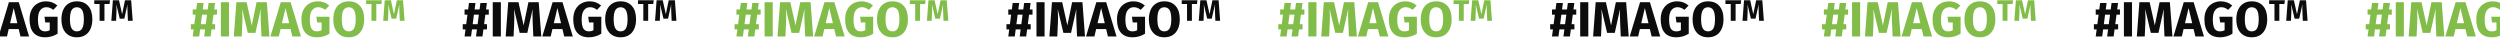 <svg xmlns="http://www.w3.org/2000/svg" width="1920" height="29" viewBox="0 0 1920 29" fill="none"><path d="M-42.171 11.28H-44.831L-45.781 18.576H-43.577V22.566H-46.313L-47.035 28H-52.013L-51.291 22.566H-55.091L-55.813 28H-60.791L-60.069 22.566H-62.197V18.576H-59.537L-58.587 11.28H-60.791V7.29H-58.055L-57.409 2.312H-52.431L-53.077 7.29H-49.277L-48.631 2.312H-43.653L-44.299 7.29H-42.171V11.28ZM-50.759 18.576L-49.809 11.28H-53.609L-54.559 18.576H-50.759ZM-32.913 1.666V28H-39.145V1.666H-32.913ZM-1.868 28H-7.986L-8.442 17.702C-8.569 15.245 -8.632 13.053 -8.632 11.128C-8.632 9.659 -8.594 8.265 -8.518 6.948L-12.584 25.226H-18.474L-22.806 6.948C-22.654 9.152 -22.578 11.229 -22.578 13.18C-22.578 14.649 -22.616 16.182 -22.692 17.778L-23.148 28H-29.228L-27.252 1.666H-19.386L-15.434 19.526L-11.748 1.666H-3.844L-1.868 28ZM15.731 28L14.363 22.338H6.687L5.357 28H-1.103L6.839 1.666H14.401L22.343 28H15.731ZM7.751 17.816H13.299L10.525 6.188L7.751 17.816ZM35.304 1.02C38.699 1.02 41.625 2.097 44.082 4.25L40.928 7.556C39.991 6.847 39.117 6.34 38.306 6.036C37.521 5.707 36.609 5.542 35.57 5.542C33.619 5.542 32.061 6.315 30.896 7.86C29.731 9.38 29.148 11.698 29.148 14.814C29.148 18.183 29.591 20.577 30.478 21.996C31.365 23.389 32.745 24.086 34.62 24.086C35.937 24.086 37.128 23.795 38.192 23.212V17.246H34.772L34.164 12.838H44.234V25.872C42.866 26.759 41.359 27.443 39.712 27.924C38.065 28.405 36.419 28.646 34.772 28.646C30.769 28.646 27.755 27.481 25.728 25.15C23.701 22.794 22.688 19.349 22.688 14.814C22.688 11.926 23.233 9.443 24.322 7.366C25.437 5.289 26.944 3.718 28.844 2.654C30.769 1.565 32.923 1.02 35.304 1.02ZM59.036 1.02C62.785 1.02 65.699 2.223 67.776 4.63C69.879 7.037 70.93 10.431 70.93 14.814C70.93 17.677 70.449 20.147 69.486 22.224C68.549 24.301 67.181 25.897 65.382 27.012C63.609 28.101 61.493 28.646 59.036 28.646C56.579 28.646 54.463 28.101 52.69 27.012C50.917 25.923 49.549 24.352 48.586 22.3C47.649 20.223 47.18 17.727 47.18 14.814C47.18 11.977 47.649 9.519 48.586 7.442C49.549 5.365 50.917 3.781 52.69 2.692C54.463 1.577 56.579 1.02 59.036 1.02ZM59.036 5.58C57.237 5.58 55.895 6.315 55.008 7.784C54.147 9.228 53.716 11.571 53.716 14.814C53.716 18.057 54.159 20.413 55.046 21.882C55.933 23.351 57.263 24.086 59.036 24.086C60.86 24.086 62.203 23.364 63.064 21.92C63.951 20.451 64.394 18.082 64.394 14.814C64.394 11.546 63.951 9.19 63.064 7.746C62.177 6.302 60.835 5.58 59.036 5.58ZM84.489 0.2L84.124 3.072H80.225V16H76.486V3.072H72.405V0.2H84.489ZM101.919 16H98.249L97.975 9.821C97.899 8.347 97.861 7.032 97.861 5.877C97.861 4.995 97.884 4.159 97.93 3.369L95.49 14.336H91.956L89.357 3.369C89.448 4.691 89.493 5.938 89.493 7.108C89.493 7.99 89.471 8.909 89.425 9.867L89.151 16H85.504L86.689 0.2H91.409L93.78 10.916L95.992 0.2H100.734L101.919 16ZM375.405 11.28H372.745L371.795 18.576H373.999V22.566H371.263L370.541 28H365.563L366.285 22.566H362.485L361.763 28H356.785L357.507 22.566H355.379V18.576H358.039L358.989 11.28H356.785V7.29H359.521L360.167 2.312H365.145L364.499 7.29H368.299L368.945 2.312H373.923L373.277 7.29H375.405V11.28ZM366.817 18.576L367.767 11.28H363.967L363.017 18.576H366.817ZM384.663 1.666V28H378.431V1.666H384.663ZM415.708 28H409.59L409.134 17.702C409.007 15.245 408.944 13.053 408.944 11.128C408.944 9.659 408.982 8.265 409.058 6.948L404.992 25.226H399.102L394.77 6.948C394.922 9.152 394.998 11.229 394.998 13.18C394.998 14.649 394.96 16.182 394.884 17.778L394.428 28H388.348L390.324 1.666H398.19L402.142 19.526L405.828 1.666H413.732L415.708 28ZM433.307 28L431.939 22.338H424.263L422.933 28H416.473L424.415 1.666H431.977L439.919 28H433.307ZM425.327 17.816H430.875L428.101 6.188L425.327 17.816ZM452.88 1.02C456.275 1.02 459.201 2.097 461.658 4.25L458.504 7.556C457.567 6.847 456.693 6.34 455.882 6.036C455.097 5.707 454.185 5.542 453.146 5.542C451.195 5.542 449.637 6.315 448.472 7.86C447.307 9.38 446.724 11.698 446.724 14.814C446.724 18.183 447.167 20.577 448.054 21.996C448.941 23.389 450.321 24.086 452.196 24.086C453.513 24.086 454.704 23.795 455.768 23.212V17.246H452.348L451.74 12.838H461.81V25.872C460.442 26.759 458.935 27.443 457.288 27.924C455.641 28.405 453.995 28.646 452.348 28.646C448.345 28.646 445.331 27.481 443.304 25.15C441.277 22.794 440.264 19.349 440.264 14.814C440.264 11.926 440.809 9.443 441.898 7.366C443.013 5.289 444.52 3.718 446.42 2.654C448.345 1.565 450.499 1.02 452.88 1.02ZM476.612 1.02C480.361 1.02 483.275 2.223 485.352 4.63C487.455 7.037 488.506 10.431 488.506 14.814C488.506 17.677 488.025 20.147 487.062 22.224C486.125 24.301 484.757 25.897 482.958 27.012C481.185 28.101 479.069 28.646 476.612 28.646C474.155 28.646 472.039 28.101 470.266 27.012C468.493 25.923 467.125 24.352 466.162 22.3C465.225 20.223 464.756 17.727 464.756 14.814C464.756 11.977 465.225 9.519 466.162 7.442C467.125 5.365 468.493 3.781 470.266 2.692C472.039 1.577 474.155 1.02 476.612 1.02ZM476.612 5.58C474.813 5.58 473.471 6.315 472.584 7.784C471.723 9.228 471.292 11.571 471.292 14.814C471.292 18.057 471.735 20.413 472.622 21.882C473.509 23.351 474.839 24.086 476.612 24.086C478.436 24.086 479.779 23.364 480.64 21.92C481.527 20.451 481.97 18.082 481.97 14.814C481.97 11.546 481.527 9.19 480.64 7.746C479.753 6.302 478.411 5.58 476.612 5.58ZM502.065 0.2L501.7 3.072H497.801V16H494.062V3.072H489.981V0.2H502.065ZM519.496 16H515.825L515.551 9.821C515.475 8.347 515.437 7.032 515.437 5.877C515.437 4.995 515.46 4.159 515.506 3.369L513.066 14.336H509.532L506.933 3.369C507.024 4.691 507.07 5.938 507.07 7.108C507.07 7.99 507.047 8.909 507.001 9.867L506.728 16H503.08L504.265 0.2H508.985L511.356 10.916L513.568 0.2H518.31L519.496 16ZM792.981 11.28H790.321L789.371 18.576H791.575V22.566H788.839L788.117 28H783.139L783.861 22.566H780.061L779.339 28H774.361L775.083 22.566H772.955V18.576H775.615L776.565 11.28H774.361V7.29H777.097L777.743 2.312H782.721L782.075 7.29H785.875L786.521 2.312H791.499L790.853 7.29H792.981V11.28ZM784.393 18.576L785.343 11.28H781.543L780.593 18.576H784.393ZM802.239 1.666V28H796.007V1.666H802.239ZM833.284 28H827.166L826.71 17.702C826.583 15.245 826.52 13.053 826.52 11.128C826.52 9.659 826.558 8.265 826.634 6.948L822.568 25.226H816.678L812.346 6.948C812.498 9.152 812.574 11.229 812.574 13.18C812.574 14.649 812.536 16.182 812.46 17.778L812.004 28H805.924L807.9 1.666H815.766L819.718 19.526L823.404 1.666H831.308L833.284 28ZM850.883 28L849.515 22.338H841.839L840.509 28H834.049L841.991 1.666H849.553L857.495 28H850.883ZM842.903 17.816H848.451L845.677 6.188L842.903 17.816ZM870.456 1.02C873.851 1.02 876.777 2.097 879.234 4.25L876.08 7.556C875.143 6.847 874.269 6.34 873.458 6.036C872.673 5.707 871.761 5.542 870.722 5.542C868.771 5.542 867.213 6.315 866.048 7.86C864.883 9.38 864.3 11.698 864.3 14.814C864.3 18.183 864.743 20.577 865.63 21.996C866.517 23.389 867.897 24.086 869.772 24.086C871.089 24.086 872.28 23.795 873.344 23.212V17.246H869.924L869.316 12.838H879.386V25.872C878.018 26.759 876.511 27.443 874.864 27.924C873.217 28.405 871.571 28.646 869.924 28.646C865.921 28.646 862.907 27.481 860.88 25.15C858.853 22.794 857.84 19.349 857.84 14.814C857.84 11.926 858.385 9.443 859.474 7.366C860.589 5.289 862.096 3.718 863.996 2.654C865.921 1.565 868.075 1.02 870.456 1.02ZM894.188 1.02C897.938 1.02 900.851 2.223 902.928 4.63C905.031 7.037 906.082 10.431 906.082 14.814C906.082 17.677 905.601 20.147 904.638 22.224C903.701 24.301 902.333 25.897 900.534 27.012C898.761 28.101 896.646 28.646 894.188 28.646C891.731 28.646 889.616 28.101 887.842 27.012C886.069 25.923 884.701 24.352 883.738 22.3C882.801 20.223 882.332 17.727 882.332 14.814C882.332 11.977 882.801 9.519 883.738 7.442C884.701 5.365 886.069 3.781 887.842 2.692C889.616 1.577 891.731 1.02 894.188 1.02ZM894.188 5.58C892.39 5.58 891.047 6.315 890.16 7.784C889.299 9.228 888.868 11.571 888.868 14.814C888.868 18.057 889.312 20.413 890.198 21.882C891.085 23.351 892.415 24.086 894.188 24.086C896.012 24.086 897.355 23.364 898.216 21.92C899.103 20.451 899.546 18.082 899.546 14.814C899.546 11.546 899.103 9.19 898.216 7.746C897.33 6.302 895.987 5.58 894.188 5.58ZM919.641 0.2L919.276 3.072H915.377V16H911.638V3.072H907.557V0.2H919.641ZM937.072 16H933.401L933.127 9.821C933.051 8.347 933.013 7.032 933.013 5.877C933.013 4.995 933.036 4.159 933.082 3.369L930.642 14.336H927.108L924.509 3.369C924.6 4.691 924.646 5.938 924.646 7.108C924.646 7.99 924.623 8.909 924.577 9.867L924.304 16H920.656L921.841 0.2H926.561L928.932 10.916L931.144 0.2H935.886L937.072 16ZM1210.56 11.28H1207.9L1206.95 18.576H1209.15V22.566H1206.41L1205.69 28H1200.71L1201.44 22.566H1197.64L1196.91 28H1191.94L1192.66 22.566H1190.53V18.576H1193.19L1194.14 11.28H1191.94V7.29H1194.67L1195.32 2.312H1200.3L1199.65 7.29H1203.45L1204.1 2.312H1209.07L1208.43 7.29H1210.56V11.28ZM1201.97 18.576L1202.92 11.28H1199.12L1198.17 18.576H1201.97ZM1219.82 1.666V28H1213.58V1.666H1219.82ZM1250.86 28H1244.74L1244.29 17.702C1244.16 15.245 1244.1 13.053 1244.1 11.128C1244.1 9.659 1244.13 8.265 1244.21 6.948L1240.14 25.226H1234.25L1229.92 6.948C1230.07 9.152 1230.15 11.229 1230.15 13.18C1230.15 14.649 1230.11 16.182 1230.04 17.778L1229.58 28H1223.5L1225.48 1.666H1233.34L1237.29 19.526L1240.98 1.666H1248.88L1250.86 28ZM1268.46 28L1267.09 22.338H1259.42L1258.09 28H1251.63L1259.57 1.666H1267.13L1275.07 28H1268.46ZM1260.48 17.816H1266.03L1263.25 6.188L1260.48 17.816ZM1288.03 1.02C1291.43 1.02 1294.35 2.097 1296.81 4.25L1293.66 7.556C1292.72 6.847 1291.84 6.34 1291.03 6.036C1290.25 5.707 1289.34 5.542 1288.3 5.542C1286.35 5.542 1284.79 6.315 1283.62 7.86C1282.46 9.38 1281.88 11.698 1281.88 14.814C1281.88 18.183 1282.32 20.577 1283.21 21.996C1284.09 23.389 1285.47 24.086 1287.35 24.086C1288.67 24.086 1289.86 23.795 1290.92 23.212V17.246H1287.5L1286.89 12.838H1296.96V25.872C1295.59 26.759 1294.09 27.443 1292.44 27.924C1290.79 28.405 1289.15 28.646 1287.5 28.646C1283.5 28.646 1280.48 27.481 1278.46 25.15C1276.43 22.794 1275.42 19.349 1275.42 14.814C1275.42 11.926 1275.96 9.443 1277.05 7.366C1278.16 5.289 1279.67 3.718 1281.57 2.654C1283.5 1.565 1285.65 1.02 1288.03 1.02ZM1311.76 1.02C1315.51 1.02 1318.43 2.223 1320.5 4.63C1322.61 7.037 1323.66 10.431 1323.66 14.814C1323.66 17.677 1323.18 20.147 1322.21 22.224C1321.28 24.301 1319.91 25.897 1318.11 27.012C1316.34 28.101 1314.22 28.646 1311.76 28.646C1309.31 28.646 1307.19 28.101 1305.42 27.012C1303.64 25.923 1302.28 24.352 1301.31 22.3C1300.38 20.223 1299.91 17.727 1299.91 14.814C1299.91 11.977 1300.38 9.519 1301.31 7.442C1302.28 5.365 1303.64 3.781 1305.42 2.692C1307.19 1.577 1309.31 1.02 1311.76 1.02ZM1311.76 5.58C1309.97 5.58 1308.62 6.315 1307.74 7.784C1306.87 9.228 1306.44 11.571 1306.44 14.814C1306.44 18.057 1306.89 20.413 1307.77 21.882C1308.66 23.351 1309.99 24.086 1311.76 24.086C1313.59 24.086 1314.93 23.364 1315.79 21.92C1316.68 20.451 1317.12 18.082 1317.12 14.814C1317.12 11.546 1316.68 9.19 1315.79 7.746C1314.91 6.302 1313.56 5.58 1311.76 5.58ZM1337.22 0.2L1336.85 3.072H1332.95V16H1329.21V3.072H1325.13V0.2H1337.22ZM1354.65 16H1350.98L1350.7 9.821C1350.63 8.347 1350.59 7.032 1350.59 5.877C1350.59 4.995 1350.61 4.159 1350.66 3.369L1348.22 14.336H1344.68L1342.08 3.369C1342.18 4.691 1342.22 5.938 1342.22 7.108C1342.22 7.99 1342.2 8.909 1342.15 9.867L1341.88 16H1338.23L1339.42 0.2H1344.14L1346.51 10.916L1348.72 0.2H1353.46L1354.65 16ZM1628.13 11.28H1625.47L1624.52 18.576H1626.73V22.566H1623.99L1623.27 28H1618.29L1619.01 22.566H1615.21L1614.49 28H1609.51L1610.24 22.566H1608.11V18.576H1610.77L1611.72 11.28H1609.51V7.29H1612.25L1612.9 2.312H1617.87L1617.23 7.29H1621.03L1621.67 2.312H1626.65L1626.01 7.29H1628.13V11.28ZM1619.55 18.576L1620.5 11.28H1616.7L1615.75 18.576H1619.55ZM1637.39 1.666V28H1631.16V1.666H1637.39ZM1668.44 28H1662.32L1661.86 17.702C1661.74 15.245 1661.67 13.053 1661.67 11.128C1661.67 9.659 1661.71 8.265 1661.79 6.948L1657.72 25.226H1651.83L1647.5 6.948C1647.65 9.152 1647.73 11.229 1647.73 13.18C1647.73 14.649 1647.69 16.182 1647.61 17.778L1647.16 28H1641.08L1643.05 1.666H1650.92L1654.87 19.526L1658.56 1.666H1666.46L1668.44 28ZM1686.04 28L1684.67 22.338H1676.99L1675.66 28H1669.2L1677.14 1.666H1684.71L1692.65 28H1686.04ZM1678.06 17.816H1683.6L1680.83 6.188L1678.06 17.816ZM1705.61 1.02C1709 1.02 1711.93 2.097 1714.39 4.25L1711.23 7.556C1710.29 6.847 1709.42 6.34 1708.61 6.036C1707.82 5.707 1706.91 5.542 1705.87 5.542C1703.92 5.542 1702.37 6.315 1701.2 7.86C1700.03 9.38 1699.45 11.698 1699.45 14.814C1699.45 18.183 1699.9 20.577 1700.78 21.996C1701.67 23.389 1703.05 24.086 1704.92 24.086C1706.24 24.086 1707.43 23.795 1708.5 23.212V17.246H1705.08L1704.47 12.838H1714.54V25.872C1713.17 26.759 1711.66 27.443 1710.02 27.924C1708.37 28.405 1706.72 28.646 1705.08 28.646C1701.07 28.646 1698.06 27.481 1696.03 25.15C1694.01 22.794 1692.99 19.349 1692.99 14.814C1692.99 11.926 1693.54 9.443 1694.63 7.366C1695.74 5.289 1697.25 3.718 1699.15 2.654C1701.07 1.565 1703.23 1.02 1705.61 1.02ZM1729.34 1.02C1733.09 1.02 1736 2.223 1738.08 4.63C1740.18 7.037 1741.23 10.431 1741.23 14.814C1741.23 17.677 1740.75 20.147 1739.79 22.224C1738.85 24.301 1737.49 25.897 1735.69 27.012C1733.91 28.101 1731.8 28.646 1729.34 28.646C1726.88 28.646 1724.77 28.101 1722.99 27.012C1721.22 25.923 1719.85 24.352 1718.89 22.3C1717.95 20.223 1717.48 17.727 1717.48 14.814C1717.48 11.977 1717.95 9.519 1718.89 7.442C1719.85 5.365 1721.22 3.781 1722.99 2.692C1724.77 1.577 1726.88 1.02 1729.34 1.02ZM1729.34 5.58C1727.54 5.58 1726.2 6.315 1725.31 7.784C1724.45 9.228 1724.02 11.571 1724.02 14.814C1724.02 18.057 1724.46 20.413 1725.35 21.882C1726.24 23.351 1727.57 24.086 1729.34 24.086C1731.16 24.086 1732.51 23.364 1733.37 21.92C1734.26 20.451 1734.7 18.082 1734.7 14.814C1734.7 11.546 1734.26 9.19 1733.37 7.746C1732.48 6.302 1731.14 5.58 1729.34 5.58ZM1754.79 0.2L1754.43 3.072H1750.53V16H1746.79V3.072H1742.71V0.2H1754.79ZM1772.22 16H1768.55L1768.28 9.821C1768.2 8.347 1768.17 7.032 1768.17 5.877C1768.17 4.995 1768.19 4.159 1768.23 3.369L1765.79 14.336H1762.26L1759.66 3.369C1759.75 4.691 1759.8 5.938 1759.8 7.108C1759.8 7.99 1759.78 8.909 1759.73 9.867L1759.46 16H1755.81L1756.99 0.2H1761.71L1764.08 10.916L1766.3 0.2H1771.04L1772.22 16Z" fill="#0C0C0C"></path><path d="M166.617 11.28H163.957L163.007 18.576H165.211V22.566H162.475L161.753 28H156.775L157.497 22.566H153.697L152.975 28H147.997L148.719 22.566H146.591V18.576H149.251L150.201 11.28H147.997V7.29H150.733L151.379 2.312H156.357L155.711 7.29H159.511L160.157 2.312H165.135L164.489 7.29H166.617V11.28ZM158.029 18.576L158.979 11.28H155.179L154.229 18.576H158.029ZM175.875 1.666V28H169.643V1.666H175.875ZM206.92 28H200.802L200.346 17.702C200.219 15.245 200.156 13.053 200.156 11.128C200.156 9.659 200.194 8.265 200.27 6.948L196.204 25.226H190.314L185.982 6.948C186.134 9.152 186.21 11.229 186.21 13.18C186.21 14.649 186.172 16.182 186.096 17.778L185.64 28H179.56L181.536 1.666H189.402L193.354 19.526L197.04 1.666H204.944L206.92 28ZM224.519 28L223.151 22.338H215.475L214.145 28H207.685L215.627 1.666H223.189L231.131 28H224.519ZM216.539 17.816H222.087L219.313 6.188L216.539 17.816ZM244.092 1.02C247.487 1.02 250.413 2.097 252.87 4.25L249.716 7.556C248.779 6.847 247.905 6.34 247.094 6.036C246.309 5.707 245.397 5.542 244.358 5.542C242.407 5.542 240.849 6.315 239.684 7.86C238.519 9.38 237.936 11.698 237.936 14.814C237.936 18.183 238.379 20.577 239.266 21.996C240.153 23.389 241.533 24.086 243.408 24.086C244.725 24.086 245.916 23.795 246.98 23.212V17.246H243.56L242.952 12.838H253.022V25.872C251.654 26.759 250.147 27.443 248.5 27.924C246.853 28.405 245.207 28.646 243.56 28.646C239.557 28.646 236.543 27.481 234.516 25.15C232.489 22.794 231.476 19.349 231.476 14.814C231.476 11.926 232.021 9.443 233.11 7.366C234.225 5.289 235.732 3.718 237.632 2.654C239.557 1.565 241.711 1.02 244.092 1.02ZM267.824 1.02C271.573 1.02 274.487 2.223 276.564 4.63C278.667 7.037 279.718 10.431 279.718 14.814C279.718 17.677 279.237 20.147 278.274 22.224C277.337 24.301 275.969 25.897 274.17 27.012C272.397 28.101 270.281 28.646 267.824 28.646C265.367 28.646 263.251 28.101 261.478 27.012C259.705 25.923 258.337 24.352 257.374 22.3C256.437 20.223 255.968 17.727 255.968 14.814C255.968 11.977 256.437 9.519 257.374 7.442C258.337 5.365 259.705 3.781 261.478 2.692C263.251 1.577 265.367 1.02 267.824 1.02ZM267.824 5.58C266.025 5.58 264.683 6.315 263.796 7.784C262.935 9.228 262.504 11.571 262.504 14.814C262.504 18.057 262.947 20.413 263.834 21.882C264.721 23.351 266.051 24.086 267.824 24.086C269.648 24.086 270.991 23.364 271.852 21.92C272.739 20.451 273.182 18.082 273.182 14.814C273.182 11.546 272.739 9.19 271.852 7.746C270.965 6.302 269.623 5.58 267.824 5.58ZM293.277 0.2L292.912 3.072H289.013V16H285.274V3.072H281.193V0.2H293.277ZM310.708 16H307.037L306.763 9.821C306.687 8.347 306.649 7.032 306.649 5.877C306.649 4.995 306.672 4.159 306.718 3.369L304.278 14.336H300.744L298.145 3.369C298.236 4.691 298.282 5.938 298.282 7.108C298.282 7.99 298.259 8.909 298.213 9.867L297.94 16H294.292L295.477 0.2H300.197L302.568 10.916L304.78 0.2H309.522L310.708 16ZM584.193 11.28H581.533L580.583 18.576H582.787V22.566H580.051L579.329 28H574.351L575.073 22.566H571.273L570.551 28H565.573L566.295 22.566H564.167V18.576H566.827L567.777 11.28H565.573V7.29H568.309L568.955 2.312H573.933L573.287 7.29H577.087L577.733 2.312H582.711L582.065 7.29H584.193V11.28ZM575.605 18.576L576.555 11.28H572.755L571.805 18.576H575.605ZM593.451 1.666V28H587.219V1.666H593.451ZM624.496 28H618.378L617.922 17.702C617.795 15.245 617.732 13.053 617.732 11.128C617.732 9.659 617.77 8.265 617.846 6.948L613.78 25.226H607.89L603.558 6.948C603.71 9.152 603.786 11.229 603.786 13.18C603.786 14.649 603.748 16.182 603.672 17.778L603.216 28H597.136L599.112 1.666H606.978L610.93 19.526L614.616 1.666H622.52L624.496 28ZM642.095 28L640.727 22.338H633.051L631.721 28H625.261L633.203 1.666H640.765L648.707 28H642.095ZM634.115 17.816H639.663L636.889 6.188L634.115 17.816ZM661.668 1.02C665.063 1.02 667.989 2.097 670.446 4.25L667.292 7.556C666.355 6.847 665.481 6.34 664.67 6.036C663.885 5.707 662.973 5.542 661.934 5.542C659.983 5.542 658.425 6.315 657.26 7.86C656.095 9.38 655.512 11.698 655.512 14.814C655.512 18.183 655.955 20.577 656.842 21.996C657.729 23.389 659.109 24.086 660.984 24.086C662.301 24.086 663.492 23.795 664.556 23.212V17.246H661.136L660.528 12.838H670.598V25.872C669.23 26.759 667.723 27.443 666.076 27.924C664.429 28.405 662.783 28.646 661.136 28.646C657.133 28.646 654.119 27.481 652.092 25.15C650.065 22.794 649.052 19.349 649.052 14.814C649.052 11.926 649.597 9.443 650.686 7.366C651.801 5.289 653.308 3.718 655.208 2.654C657.133 1.565 659.287 1.02 661.668 1.02ZM685.4 1.02C689.149 1.02 692.063 2.223 694.14 4.63C696.243 7.037 697.294 10.431 697.294 14.814C697.294 17.677 696.813 20.147 695.85 22.224C694.913 24.301 693.545 25.897 691.746 27.012C689.973 28.101 687.857 28.646 685.4 28.646C682.943 28.646 680.827 28.101 679.054 27.012C677.281 25.923 675.913 24.352 674.95 22.3C674.013 20.223 673.544 17.727 673.544 14.814C673.544 11.977 674.013 9.519 674.95 7.442C675.913 5.365 677.281 3.781 679.054 2.692C680.827 1.577 682.943 1.02 685.4 1.02ZM685.4 5.58C683.601 5.58 682.259 6.315 681.372 7.784C680.511 9.228 680.08 11.571 680.08 14.814C680.08 18.057 680.523 20.413 681.41 21.882C682.297 23.351 683.627 24.086 685.4 24.086C687.224 24.086 688.567 23.364 689.428 21.92C690.315 20.451 690.758 18.082 690.758 14.814C690.758 11.546 690.315 9.19 689.428 7.746C688.541 6.302 687.199 5.58 685.4 5.58ZM710.853 0.2L710.488 3.072H706.589V16H702.85V3.072H698.769V0.2H710.853ZM728.284 16H724.613L724.339 9.821C724.263 8.347 724.225 7.032 724.225 5.877C724.225 4.995 724.248 4.159 724.294 3.369L721.854 14.336H718.32L715.721 3.369C715.812 4.691 715.858 5.938 715.858 7.108C715.858 7.99 715.835 8.909 715.789 9.867L715.516 16H711.868L713.053 0.2H717.773L720.144 10.916L722.356 0.2H727.098L728.284 16ZM1001.77 11.28H999.109L998.159 18.576H1000.36V22.566H997.627L996.905 28H991.927L992.649 22.566H988.849L988.127 28H983.149L983.871 22.566H981.743V18.576H984.403L985.353 11.28H983.149V7.29H985.885L986.531 2.312H991.509L990.863 7.29H994.663L995.309 2.312H1000.29L999.641 7.29H1001.77V11.28ZM993.181 18.576L994.131 11.28H990.331L989.381 18.576H993.181ZM1011.03 1.666V28H1004.8V1.666H1011.03ZM1042.07 28H1035.95L1035.5 17.702C1035.37 15.245 1035.31 13.053 1035.31 11.128C1035.31 9.659 1035.35 8.265 1035.42 6.948L1031.36 25.226H1025.47L1021.13 6.948C1021.29 9.152 1021.36 11.229 1021.36 13.18C1021.36 14.649 1021.32 16.182 1021.25 17.778L1020.79 28H1014.71L1016.69 1.666H1024.55L1028.51 19.526L1032.19 1.666H1040.1L1042.07 28ZM1059.67 28L1058.3 22.338H1050.63L1049.3 28H1042.84L1050.78 1.666H1058.34L1066.28 28H1059.67ZM1051.69 17.816H1057.24L1054.47 6.188L1051.69 17.816ZM1079.24 1.02C1082.64 1.02 1085.56 2.097 1088.02 4.25L1084.87 7.556C1083.93 6.847 1083.06 6.34 1082.25 6.036C1081.46 5.707 1080.55 5.542 1079.51 5.542C1077.56 5.542 1076 6.315 1074.84 7.86C1073.67 9.38 1073.09 11.698 1073.09 14.814C1073.09 18.183 1073.53 20.577 1074.42 21.996C1075.3 23.389 1076.69 24.086 1078.56 24.086C1079.88 24.086 1081.07 23.795 1082.13 23.212V17.246H1078.71L1078.1 12.838H1088.17V25.872C1086.81 26.759 1085.3 27.443 1083.65 27.924C1082.01 28.405 1080.36 28.646 1078.71 28.646C1074.71 28.646 1071.69 27.481 1069.67 25.15C1067.64 22.794 1066.63 19.349 1066.63 14.814C1066.63 11.926 1067.17 9.443 1068.26 7.366C1069.38 5.289 1070.88 3.718 1072.78 2.654C1074.71 1.565 1076.86 1.02 1079.24 1.02ZM1102.98 1.02C1106.73 1.02 1109.64 2.223 1111.72 4.63C1113.82 7.037 1114.87 10.431 1114.87 14.814C1114.87 17.677 1114.39 20.147 1113.43 22.224C1112.49 24.301 1111.12 25.897 1109.32 27.012C1107.55 28.101 1105.43 28.646 1102.98 28.646C1100.52 28.646 1098.4 28.101 1096.63 27.012C1094.86 25.923 1093.49 24.352 1092.53 22.3C1091.59 20.223 1091.12 17.727 1091.12 14.814C1091.12 11.977 1091.59 9.519 1092.53 7.442C1093.49 5.365 1094.86 3.781 1096.63 2.692C1098.4 1.577 1100.52 1.02 1102.98 1.02ZM1102.98 5.58C1101.18 5.58 1099.83 6.315 1098.95 7.784C1098.09 9.228 1097.66 11.571 1097.66 14.814C1097.66 18.057 1098.1 20.413 1098.99 21.882C1099.87 23.351 1101.2 24.086 1102.98 24.086C1104.8 24.086 1106.14 23.364 1107 21.92C1107.89 20.451 1108.33 18.082 1108.33 14.814C1108.33 11.546 1107.89 9.19 1107 7.746C1106.12 6.302 1104.77 5.58 1102.98 5.58ZM1128.43 0.2L1128.06 3.072H1124.17V16H1120.43V3.072H1116.34V0.2H1128.43ZM1145.86 16H1142.19L1141.92 9.821C1141.84 8.347 1141.8 7.032 1141.8 5.877C1141.8 4.995 1141.82 4.159 1141.87 3.369L1139.43 14.336H1135.9L1133.3 3.369C1133.39 4.691 1133.43 5.938 1133.43 7.108C1133.43 7.99 1133.41 8.909 1133.37 9.867L1133.09 16H1129.44L1130.63 0.2H1135.35L1137.72 10.916L1139.93 0.2H1144.67L1145.86 16ZM1419.35 11.28H1416.69L1415.74 18.576H1417.94V22.566H1415.2L1414.48 28H1409.5L1410.23 22.566H1406.43L1405.7 28H1400.73L1401.45 22.566H1399.32V18.576H1401.98L1402.93 11.28H1400.73V7.29H1403.46L1404.11 2.312H1409.09L1408.44 7.29H1412.24L1412.89 2.312H1417.86L1417.22 7.29H1419.35V11.28ZM1410.76 18.576L1411.71 11.28H1407.91L1406.96 18.576H1410.76ZM1428.6 1.666V28H1422.37V1.666H1428.6ZM1459.65 28H1453.53L1453.07 17.702C1452.95 15.245 1452.88 13.053 1452.88 11.128C1452.88 9.659 1452.92 8.265 1453 6.948L1448.93 25.226H1443.04L1438.71 6.948C1438.86 9.152 1438.94 11.229 1438.94 13.18C1438.94 14.649 1438.9 16.182 1438.82 17.778L1438.37 28H1432.29L1434.26 1.666H1442.13L1446.08 19.526L1449.77 1.666H1457.67L1459.65 28ZM1477.25 28L1475.88 22.338H1468.2L1466.87 28H1460.41L1468.36 1.666H1475.92L1483.86 28H1477.25ZM1469.27 17.816H1474.82L1472.04 6.188L1469.27 17.816ZM1496.82 1.02C1500.21 1.02 1503.14 2.097 1505.6 4.25L1502.44 7.556C1501.51 6.847 1500.63 6.34 1499.82 6.036C1499.04 5.707 1498.12 5.542 1497.09 5.542C1495.14 5.542 1493.58 6.315 1492.41 7.86C1491.25 9.38 1490.66 11.698 1490.66 14.814C1490.66 18.183 1491.11 20.577 1491.99 21.996C1492.88 23.389 1494.26 24.086 1496.14 24.086C1497.45 24.086 1498.64 23.795 1499.71 23.212V17.246H1496.29L1495.68 12.838H1505.75V25.872C1504.38 26.759 1502.87 27.443 1501.23 27.924C1499.58 28.405 1497.93 28.646 1496.29 28.646C1492.29 28.646 1489.27 27.481 1487.24 25.15C1485.22 22.794 1484.2 19.349 1484.2 14.814C1484.2 11.926 1484.75 9.443 1485.84 7.366C1486.95 5.289 1488.46 3.718 1490.36 2.654C1492.29 1.565 1494.44 1.02 1496.82 1.02ZM1520.55 1.02C1524.3 1.02 1527.22 2.223 1529.29 4.63C1531.4 7.037 1532.45 10.431 1532.45 14.814C1532.45 17.677 1531.97 20.147 1531 22.224C1530.07 24.301 1528.7 25.897 1526.9 27.012C1525.13 28.101 1523.01 28.646 1520.55 28.646C1518.1 28.646 1515.98 28.101 1514.21 27.012C1512.43 25.923 1511.07 24.352 1510.1 22.3C1509.17 20.223 1508.7 17.727 1508.7 14.814C1508.7 11.977 1509.17 9.519 1510.1 7.442C1511.07 5.365 1512.43 3.781 1514.21 2.692C1515.98 1.577 1518.1 1.02 1520.55 1.02ZM1520.55 5.58C1518.75 5.58 1517.41 6.315 1516.52 7.784C1515.66 9.228 1515.23 11.571 1515.23 14.814C1515.23 18.057 1515.68 20.413 1516.56 21.882C1517.45 23.351 1518.78 24.086 1520.55 24.086C1522.38 24.086 1523.72 23.364 1524.58 21.92C1525.47 20.451 1525.91 18.082 1525.91 14.814C1525.91 11.546 1525.47 9.19 1524.58 7.746C1523.69 6.302 1522.35 5.58 1520.55 5.58ZM1546.01 0.2L1545.64 3.072H1541.74V16H1538V3.072H1533.92V0.2H1546.01ZM1563.44 16H1559.76L1559.49 9.821C1559.42 8.347 1559.38 7.032 1559.38 5.877C1559.38 4.995 1559.4 4.159 1559.45 3.369L1557.01 14.336H1553.47L1550.87 3.369C1550.96 4.691 1551.01 5.938 1551.01 7.108C1551.01 7.99 1550.99 8.909 1550.94 9.867L1550.67 16H1547.02L1548.21 0.2H1552.92L1555.3 10.916L1557.51 0.2H1562.25L1563.44 16ZM1836.92 11.28H1834.26L1833.31 18.576H1835.51V22.566H1832.78L1832.06 28H1827.08L1827.8 22.566H1824L1823.28 28H1818.3L1819.02 22.566H1816.89V18.576H1819.55L1820.5 11.28H1818.3V7.29H1821.04L1821.68 2.312H1826.66L1826.01 7.29H1829.81L1830.46 2.312H1835.44L1834.79 7.29H1836.92V11.28ZM1828.33 18.576L1829.28 11.28H1825.48L1824.53 18.576H1828.33ZM1846.18 1.666V28H1839.95V1.666H1846.18ZM1877.22 28H1871.11L1870.65 17.702C1870.52 15.245 1870.46 13.053 1870.46 11.128C1870.46 9.659 1870.5 8.265 1870.57 6.948L1866.51 25.226H1860.62L1856.29 6.948C1856.44 9.152 1856.51 11.229 1856.51 13.18C1856.51 14.649 1856.48 16.182 1856.4 17.778L1855.94 28H1849.86L1851.84 1.666H1859.71L1863.66 19.526L1867.34 1.666H1875.25L1877.22 28ZM1894.82 28L1893.46 22.338H1885.78L1884.45 28H1877.99L1885.93 1.666H1893.49L1901.44 28H1894.82ZM1886.84 17.816H1892.39L1889.62 6.188L1886.84 17.816ZM1914.4 1.02C1917.79 1.02 1920.72 2.097 1923.17 4.25L1920.02 7.556C1919.08 6.847 1918.21 6.34 1917.4 6.036C1916.61 5.707 1915.7 5.542 1914.66 5.542C1912.71 5.542 1911.15 6.315 1909.99 7.86C1908.82 9.38 1908.24 11.698 1908.24 14.814C1908.24 18.183 1908.68 20.577 1909.57 21.996C1910.46 23.389 1911.84 24.086 1913.71 24.086C1915.03 24.086 1916.22 23.795 1917.28 23.212V17.246H1913.86L1913.26 12.838H1923.33V25.872C1921.96 26.759 1920.45 27.443 1918.8 27.924C1917.16 28.405 1915.51 28.646 1913.86 28.646C1909.86 28.646 1906.85 27.481 1904.82 25.15C1902.79 22.794 1901.78 19.349 1901.78 14.814C1901.78 11.926 1902.32 9.443 1903.41 7.366C1904.53 5.289 1906.04 3.718 1907.94 2.654C1909.86 1.565 1912.01 1.02 1914.4 1.02ZM1938.13 1.02C1941.88 1.02 1944.79 2.223 1946.87 4.63C1948.97 7.037 1950.02 10.431 1950.02 14.814C1950.02 17.677 1949.54 20.147 1948.58 22.224C1947.64 24.301 1946.27 25.897 1944.47 27.012C1942.7 28.101 1940.59 28.646 1938.13 28.646C1935.67 28.646 1933.56 28.101 1931.78 27.012C1930.01 25.923 1928.64 24.352 1927.68 22.3C1926.74 20.223 1926.27 17.727 1926.27 14.814C1926.27 11.977 1926.74 9.519 1927.68 7.442C1928.64 5.365 1930.01 3.781 1931.78 2.692C1933.56 1.577 1935.67 1.02 1938.13 1.02ZM1938.13 5.58C1936.33 5.58 1934.99 6.315 1934.1 7.784C1933.24 9.228 1932.81 11.571 1932.81 14.814C1932.81 18.057 1933.25 20.413 1934.14 21.882C1935.02 23.351 1936.35 24.086 1938.13 24.086C1939.95 24.086 1941.29 23.364 1942.16 21.92C1943.04 20.451 1943.49 18.082 1943.49 14.814C1943.49 11.546 1943.04 9.19 1942.16 7.746C1941.27 6.302 1939.93 5.58 1938.13 5.58ZM1963.58 0.2L1963.22 3.072H1959.32V16H1955.58V3.072H1951.5V0.2H1963.58ZM1981.01 16H1977.34L1977.07 9.821C1976.99 8.347 1976.95 7.032 1976.95 5.877C1976.95 4.995 1976.98 4.159 1977.02 3.369L1974.58 14.336H1971.05L1968.45 3.369C1968.54 4.691 1968.59 5.938 1968.59 7.108C1968.59 7.99 1968.56 8.909 1968.52 9.867L1968.24 16H1964.6L1965.78 0.2H1970.5L1972.87 10.916L1975.08 0.2H1979.83L1981.01 16Z" fill="#82BD4A"></path></svg>